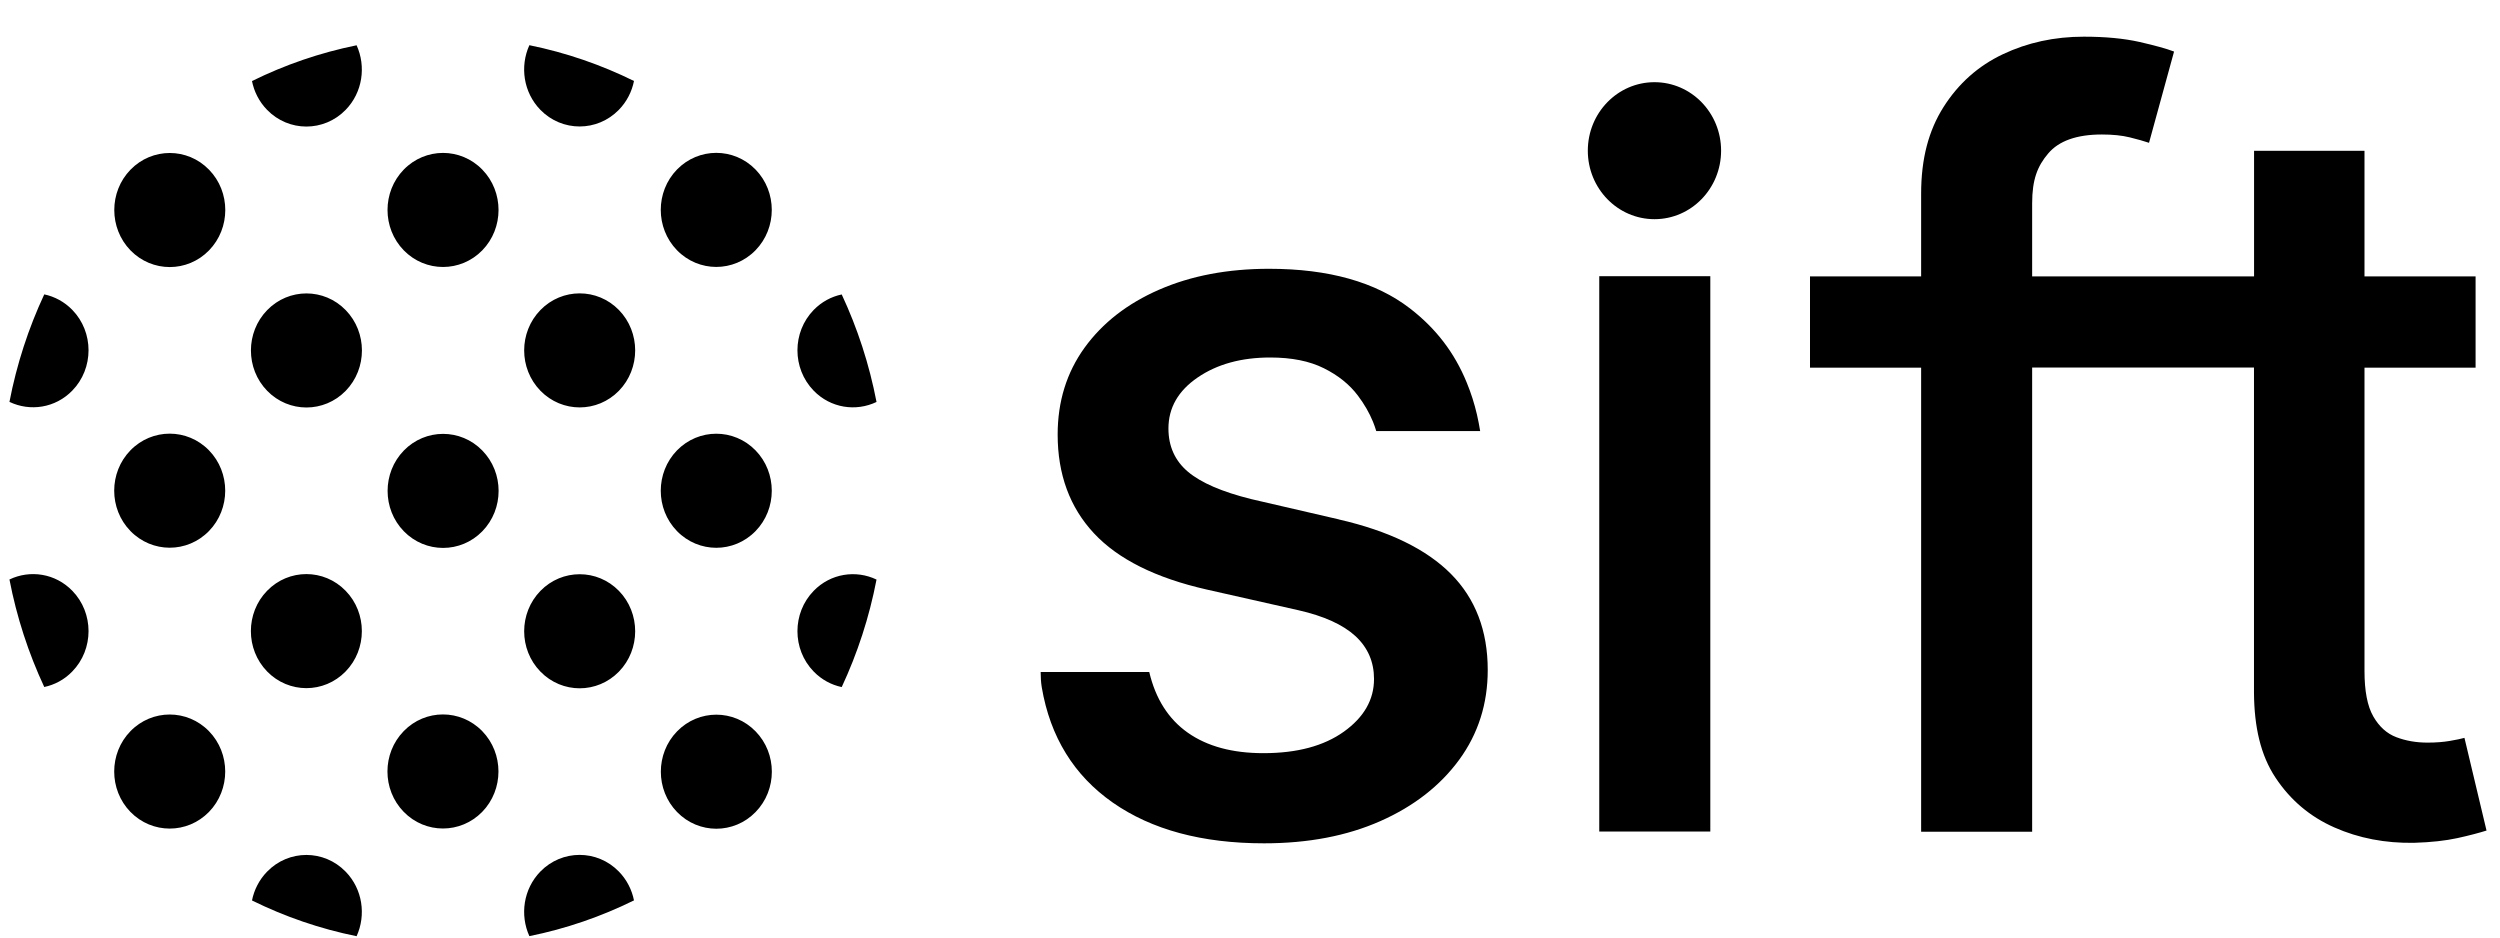 <svg width="64" height="24" viewBox="0 0 64 24" fill="none" xmlns="http://www.w3.org/2000/svg">
<path d="M42.355 5.611C43.297 5.611 44.06 4.826 44.06 3.857C44.06 2.889 43.297 2.104 42.355 2.104C41.412 2.104 40.648 2.889 40.648 3.857C40.648 4.826 41.412 5.611 42.355 5.611Z" fill="black"/>
<path d="M63.092 18.889C63.002 18.913 62.876 18.941 62.712 18.968C62.549 18.996 62.36 19.011 62.144 19.011C61.856 19.011 61.589 18.965 61.346 18.872C61.103 18.78 60.906 18.602 60.756 18.34C60.605 18.077 60.531 17.689 60.531 17.177V9.413H63.375V7.075H60.531V3.861H57.704V7.075H52.023V5.206C52.023 4.594 52.159 4.253 52.433 3.93C52.706 3.606 53.165 3.443 53.808 3.443C54.085 3.443 54.322 3.467 54.524 3.517C54.726 3.567 54.889 3.613 55.015 3.656L55.656 1.32C55.464 1.246 55.168 1.165 54.772 1.074C54.375 0.985 53.901 0.939 53.347 0.939C52.595 0.939 51.904 1.089 51.272 1.389C50.641 1.688 50.135 2.139 49.753 2.742C49.372 3.345 49.181 4.061 49.181 4.962V7.075H46.336V9.413H49.181V21.293H52.023V9.409H57.702V17.739C57.709 18.61 57.871 19.333 58.253 19.908C58.634 20.483 59.136 20.907 59.759 21.182C60.382 21.458 61.062 21.589 61.802 21.576C62.241 21.563 62.608 21.521 62.907 21.456C63.206 21.391 63.474 21.319 63.655 21.262L63.09 18.889H63.092ZM34.278 13.297L32.032 12.777C31.287 12.592 30.747 12.359 30.413 12.078C30.08 11.797 29.912 11.427 29.912 10.97C29.912 10.439 30.163 10.003 30.661 9.663C31.16 9.322 31.779 9.152 32.518 9.152C33.065 9.152 33.522 9.243 33.889 9.426C34.257 9.609 34.548 9.842 34.764 10.13C34.926 10.345 35.054 10.567 35.148 10.796C35.18 10.874 35.207 10.953 35.232 11.035H37.892C37.87 10.902 37.845 10.763 37.811 10.617C37.744 10.328 37.656 10.056 37.55 9.798C37.235 9.025 36.756 8.405 36.096 7.896C35.218 7.22 34.016 6.881 32.488 6.881C31.429 6.881 30.494 7.059 29.678 7.414C28.863 7.769 28.226 8.264 27.765 8.901C27.306 9.537 27.076 10.278 27.076 11.125C27.076 12.144 27.386 12.988 28.005 13.652C28.624 14.316 29.587 14.796 30.891 15.092L33.236 15.621C33.891 15.769 34.379 15.991 34.698 16.283C35.016 16.577 35.175 16.944 35.175 17.382C35.175 17.913 34.917 18.362 34.404 18.73C33.889 19.098 33.204 19.281 32.344 19.281C31.55 19.281 30.906 19.107 30.409 18.758C29.912 18.408 29.583 17.89 29.421 17.204H26.641C26.641 17.334 26.648 17.465 26.669 17.594C26.777 18.231 26.983 18.795 27.287 19.287C27.589 19.779 27.99 20.198 28.487 20.546C29.482 21.241 30.773 21.589 32.36 21.589C33.49 21.589 34.483 21.399 35.34 21.019C36.197 20.639 36.868 20.115 37.356 19.449C37.843 18.782 38.086 18.016 38.086 17.151C38.086 16.145 37.771 15.323 37.143 14.691C36.515 14.059 35.558 13.592 34.271 13.297H34.278ZM40.941 21.288H43.784V7.07H40.941V21.286V21.288Z" fill="black"/>
<path d="M12.348 13.6C11.794 14.169 10.892 14.169 10.338 13.6C9.784 13.03 9.784 12.104 10.338 11.534C10.892 10.965 11.794 10.965 12.348 11.534C12.903 12.104 12.903 13.03 12.348 13.6ZM6.84 7.939C6.285 8.509 6.285 9.435 6.84 10.005C7.394 10.574 8.296 10.574 8.85 10.005C9.404 9.435 9.404 8.509 8.85 7.939C8.296 7.369 7.394 7.369 6.84 7.939ZM3.341 6.41C3.895 6.979 4.797 6.979 5.351 6.41C5.906 5.84 5.906 4.913 5.351 4.344C4.797 3.774 3.895 3.774 3.341 4.344C2.787 4.913 2.787 5.84 3.341 6.41ZM19.343 18.723C18.789 18.153 17.887 18.153 17.333 18.723C16.779 19.292 16.779 20.219 17.333 20.788C17.887 21.358 18.789 21.358 19.343 20.788C19.898 20.219 19.898 19.292 19.343 18.723ZM15.845 17.193C16.399 16.624 16.399 15.697 15.845 15.127C15.291 14.558 14.389 14.558 13.835 15.127C13.28 15.697 13.28 16.624 13.835 17.193C14.389 17.763 15.291 17.763 15.845 17.193ZM13.835 7.937C13.28 8.507 13.28 9.433 13.835 10.003C14.389 10.572 15.291 10.572 15.845 10.003C16.399 9.433 16.399 8.507 15.845 7.937C15.291 7.368 14.389 7.368 13.835 7.937ZM12.347 4.342C11.792 3.772 10.891 3.772 10.336 4.342C9.782 4.912 9.782 5.838 10.336 6.408C10.891 6.977 11.792 6.977 12.347 6.408C12.901 5.838 12.901 4.912 12.347 4.342ZM6.838 2.813C7.392 3.382 8.294 3.382 8.848 2.813C9.284 2.365 9.375 1.701 9.129 1.159C8.189 1.35 7.291 1.66 6.451 2.075C6.505 2.345 6.633 2.602 6.838 2.813ZM20.83 15.126C20.276 15.695 20.276 16.622 20.83 17.191C21.033 17.4 21.285 17.534 21.548 17.589C21.951 16.725 22.253 15.803 22.439 14.837C21.912 14.584 21.265 14.678 20.83 15.126ZM17.331 11.53C16.777 12.1 16.777 13.027 17.331 13.596C17.886 14.166 18.787 14.166 19.342 13.596C19.896 13.027 19.896 12.1 19.342 11.53C18.787 10.961 17.886 10.961 17.331 11.53ZM17.331 4.34C16.777 4.91 16.777 5.836 17.331 6.406C17.886 6.976 18.787 6.976 19.342 6.406C19.896 5.836 19.896 4.91 19.342 4.34C18.787 3.771 17.886 3.771 17.331 4.34ZM13.833 2.811C14.387 3.38 15.289 3.38 15.843 2.811C16.047 2.602 16.176 2.343 16.23 2.073C15.39 1.659 14.492 1.348 13.552 1.157C13.306 1.699 13.398 2.363 13.833 2.811ZM20.83 10.001C21.265 10.449 21.912 10.543 22.439 10.29C22.253 9.324 21.951 8.401 21.548 7.538C21.285 7.593 21.035 7.725 20.83 7.935C20.276 8.505 20.276 9.431 20.83 10.001ZM5.35 20.785C5.904 20.215 5.904 19.288 5.35 18.719C4.795 18.149 3.894 18.149 3.339 18.719C2.785 19.288 2.785 20.215 3.339 20.785C3.894 21.354 4.795 21.354 5.35 20.785ZM1.851 15.124C1.416 14.676 0.769 14.582 0.242 14.835C0.428 15.801 0.73 16.723 1.133 17.587C1.396 17.532 1.648 17.4 1.851 17.189C2.405 16.62 2.405 15.693 1.851 15.124ZM8.848 22.314C8.294 21.744 7.392 21.744 6.838 22.314C6.634 22.523 6.505 22.782 6.451 23.052C7.291 23.466 8.189 23.777 9.129 23.967C9.375 23.425 9.284 22.762 8.848 22.314ZM8.848 17.189C9.402 16.62 9.402 15.693 8.848 15.124C8.294 14.554 7.392 14.554 6.838 15.124C6.284 15.693 6.284 16.62 6.838 17.189C7.392 17.759 8.294 17.759 8.848 17.189ZM3.339 11.529C2.785 12.098 2.785 13.025 3.339 13.594C3.894 14.164 4.795 14.164 5.35 13.594C5.904 13.025 5.904 12.098 5.35 11.529C4.795 10.959 3.894 10.959 3.339 11.529ZM1.851 9.999C2.405 9.43 2.405 8.503 1.851 7.933C1.648 7.725 1.396 7.591 1.133 7.536C0.73 8.4 0.428 9.322 0.242 10.288C0.769 10.541 1.416 10.447 1.851 9.999ZM15.843 22.312C15.289 21.743 14.387 21.743 13.833 22.312C13.398 22.76 13.306 23.424 13.552 23.965C14.492 23.775 15.39 23.464 16.23 23.05C16.176 22.78 16.048 22.523 15.843 22.312ZM10.335 18.717C9.78 19.287 9.78 20.213 10.335 20.783C10.889 21.352 11.79 21.352 12.345 20.783C12.899 20.213 12.899 19.287 12.345 18.717C11.79 18.147 10.889 18.147 10.335 18.717Z" fill="black"/>
</svg>
